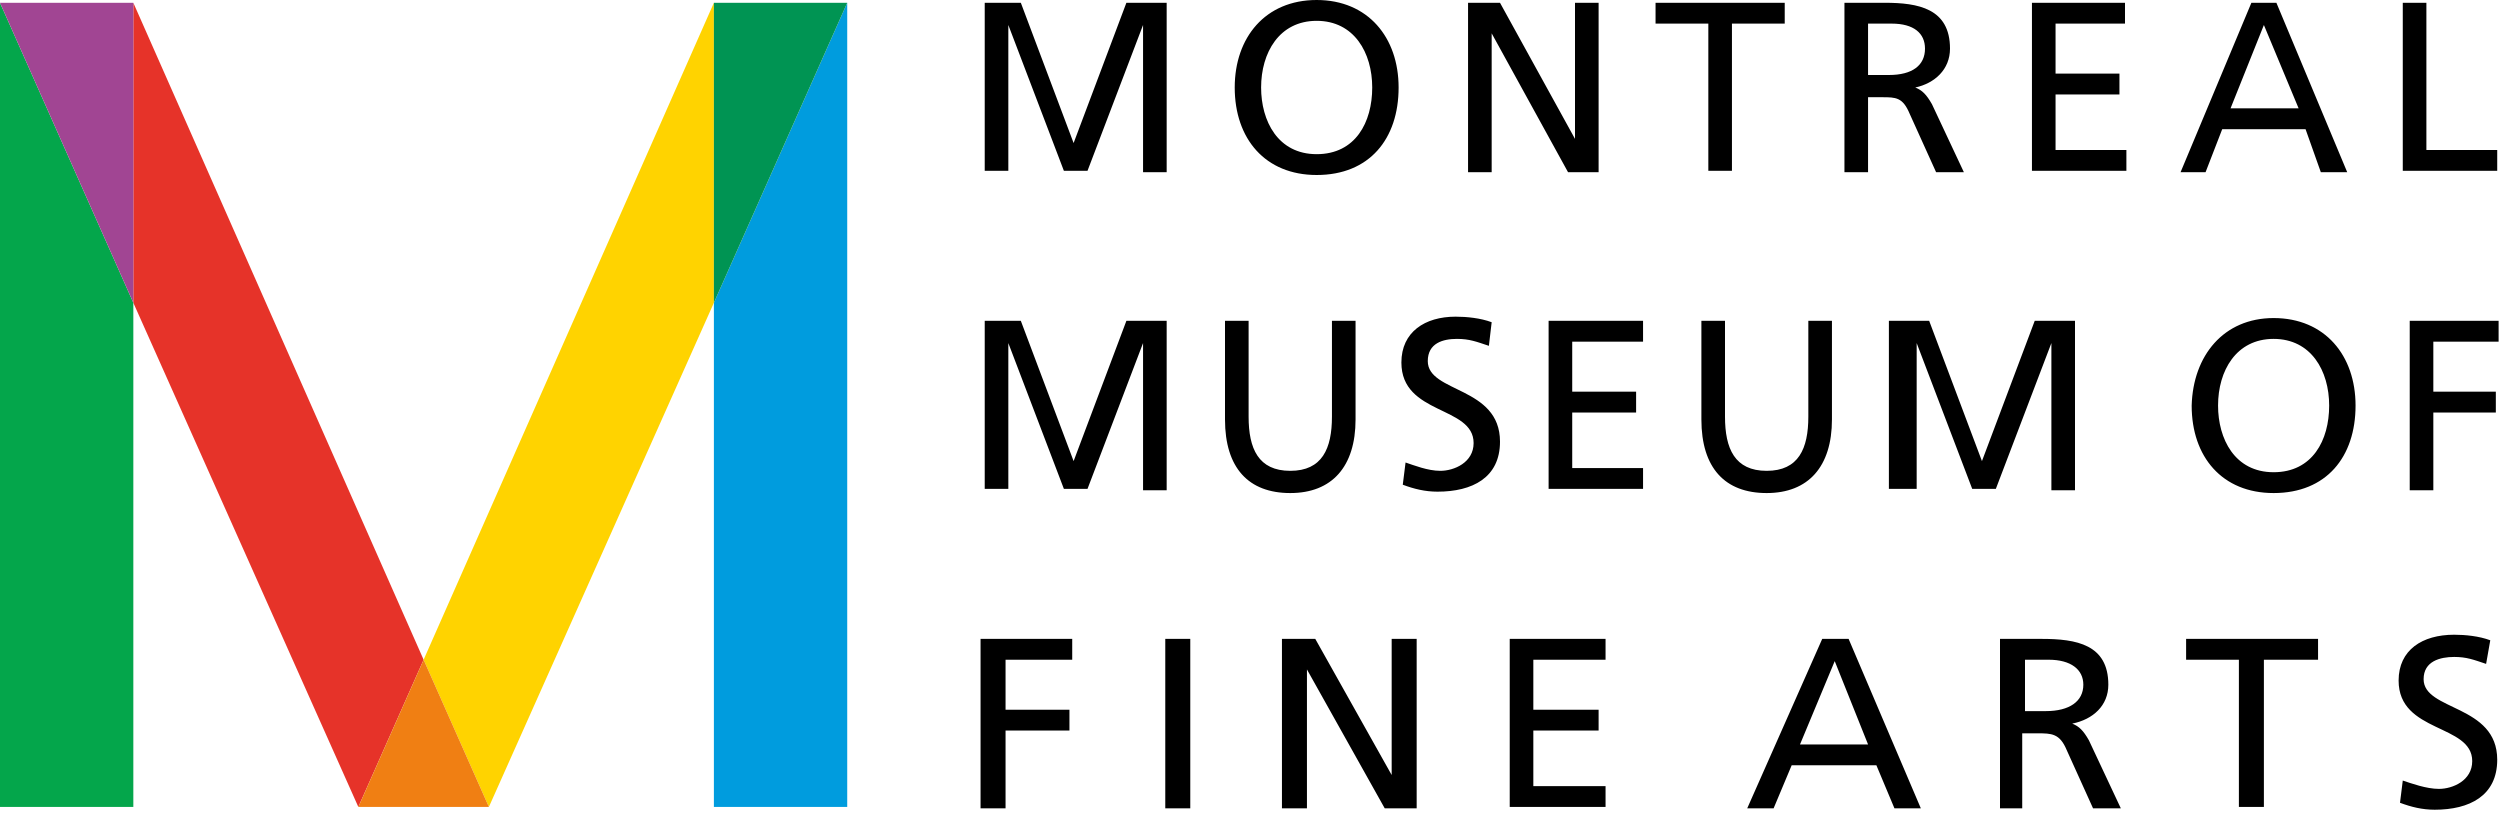 <?xml version="1.0" encoding="UTF-8"?> <svg xmlns="http://www.w3.org/2000/svg" width="180" height="59" viewBox="0 0 180 59" fill="none"><g clip-path="url(#clip0_3360_59954)"><path d="M9.6 0.2V21.8L25.8 58.1L30.5 47.5L9.6 0.2Z" fill="#E63329"></path><path d="M0 58.1H9.6V21.8L0 0.2V58.1Z" fill="#04A64B"></path><path d="M0 0.2L9.6 21.8V0.2H0Z" fill="#A14593"></path><path d="M51.4 21.8V58.1H61V0.2L51.4 21.8Z" fill="#009CDE"></path><path d="M30.5 47.5L35.2 58.1L51.4 21.8V0.2L30.5 47.5Z" fill="#FFD300"></path><path d="M25.801 58.1H35.201L30.501 47.5L25.801 58.1Z" fill="#F07F13"></path><path d="M61 0.2H51.4V21.8L61 0.2Z" fill="#009453"></path><path d="M70.6 0.2H73.5L77.3 10.3L81.1 0.2H84V12.4H82.3V1.8L78.3 12.3H76.6L72.6 1.8V12.3H70.9V0.2H70.6ZM94.8 0C98.5 0 100.7 2.7 100.7 6.3C100.7 10 98.6 12.6 94.8 12.6C91.1 12.6 88.9 10 88.9 6.3C88.9 2.7 91.1 0 94.8 0ZM94.8 11.1C97.6 11.1 98.8 8.8 98.8 6.3C98.8 3.8 97.5 1.5 94.8 1.5C92.1 1.5 90.8 3.8 90.8 6.3C90.8 8.7 92 11.1 94.8 11.1ZM105.6 0.2H108L113.4 10V0.2H115.1V12.4H112.9L107.4 2.4V12.4H105.7V0.2H105.6ZM123 1.7H119.2V0.2H128.5V1.7H124.7V12.3H123V1.7ZM132.7 0.2H135.7C138.1 0.2 140.4 0.6 140.4 3.5C140.4 5 139.3 6 137.9 6.3C138.4 6.5 138.7 6.8 139.1 7.5L141.4 12.4H139.4L137.5 8.2C137 7 136.5 7 135.5 7H134.5V12.4H132.8V0.2H132.7ZM134.5 5.4H136C137.7 5.4 138.6 4.7 138.6 3.5C138.6 2.4 137.8 1.7 136.2 1.7H134.5V5.4ZM146.2 0.2H153V1.7H148V5.3H152.6V6.8H148V10.8H153.1V12.3H146.3V0.2H146.2ZM162.1 0.2H163.9L169 12.4H167.1L166 9.3H160L158.8 12.4H157L162.1 0.2ZM163 1.8L160.6 7.8H165.5L163 1.8ZM173 0.2H174.7V10.8H179.8V12.3H173V0.2ZM70.6 23.1H73.5L77.3 33.2L81.1 23.1H84V35.3H82.3V24.7L78.3 35.2H76.6L72.6 24.7V35.2H70.9V23.1H70.6ZM97.6 30.2C97.6 33.6 95.9 35.5 92.9 35.5C89.9 35.5 88.2 33.7 88.2 30.2V23.1H89.9V30C89.9 32.3 90.6 33.9 92.9 33.9C95.2 33.9 95.9 32.3 95.9 30V23.1H97.6V30.2ZM107.2 24.9C106.3 24.6 105.8 24.4 104.9 24.4C103.9 24.4 102.8 24.7 102.8 26C102.8 28.3 108 27.8 108 31.8C108 34.4 106 35.4 103.5 35.4C102.6 35.4 101.8 35.2 101 34.9L101.2 33.3C101.8 33.5 102.8 33.9 103.7 33.9C104.7 33.9 106.1 33.3 106.1 31.9C106.1 29.2 100.9 29.9 100.9 26.1C100.9 23.9 102.6 22.8 104.8 22.8C105.6 22.8 106.6 22.9 107.4 23.2L107.2 24.9ZM111.5 23.1H118.3V24.6H113.2V28.2H117.8V29.7H113.2V33.7H118.3V35.2H111.5V23.1ZM131.9 30.2C131.9 33.6 130.2 35.5 127.2 35.5C124.2 35.5 122.5 33.7 122.5 30.2V23.1H124.2V30C124.2 32.3 124.9 33.9 127.2 33.9C129.5 33.9 130.2 32.3 130.2 30V23.1H131.9V30.2ZM136 23.1H138.9L142.7 33.2L146.5 23.1H149.4V35.3H147.7V24.7L143.7 35.2H142L138 24.7V35.2H136V23.1ZM163.7 22.9C167.4 22.9 169.6 25.6 169.6 29.2C169.6 32.9 167.5 35.5 163.7 35.5C160 35.5 157.8 32.9 157.8 29.2C157.9 25.6 160.1 22.9 163.7 22.9ZM163.7 34C166.5 34 167.7 31.7 167.7 29.2C167.7 26.7 166.4 24.4 163.7 24.4C161 24.4 159.7 26.7 159.7 29.2C159.7 31.6 160.9 34 163.7 34ZM173.4 23.1H179.9V24.6H175.2V28.2H179.7V29.7H175.2V35.3H173.5V23.1H173.4ZM70.6 46H77.2V47.5H72.4V51.1H77V52.6H72.4V58.2H70.6V46ZM83.9 46H85.7V58.2H83.9V46ZM92.3 46H94.7L100.2 55.8V46H102V58.2H99.7L94.1 48.2V58.2H92.3V46ZM108.7 46H115.6V47.5H110.4V51.1H115.1V52.6H110.4V56.6H115.6V58.1H108.7V46ZM131.2 46H133.1L138.3 58.2H136.4L135.1 55.1H129L127.7 58.2H125.8L131.2 46ZM132.1 47.6L129.6 53.6H134.5L132.1 47.6ZM144 46H147C149.5 46 151.8 46.4 151.8 49.3C151.8 50.8 150.7 51.8 149.2 52.1C149.7 52.3 150 52.6 150.4 53.3L152.7 58.2H150.7L148.8 54C148.3 52.8 147.7 52.8 146.7 52.8H145.6V58.2H144V46ZM145.8 51.2H147.3C149 51.2 150 50.5 150 49.3C150 48.2 149.1 47.5 147.5 47.5H145.8V51.2ZM161.3 47.5H157.4V46H166.9V47.5H163V58.1H161.2V47.5H161.3ZM179 47.8C178.1 47.5 177.6 47.3 176.7 47.3C175.7 47.3 174.5 47.6 174.5 48.9C174.5 51.2 179.8 50.7 179.8 54.7C179.8 57.3 177.8 58.3 175.3 58.3C174.4 58.3 173.6 58.1 172.8 57.8L173 56.2C173.6 56.4 174.7 56.8 175.6 56.8C176.6 56.8 178 56.2 178 54.8C178 52.1 172.7 52.8 172.7 49C172.7 46.8 174.4 45.7 176.7 45.7C177.5 45.7 178.5 45.8 179.3 46.1L179 47.8Z" fill="black"></path></g><defs><clipPath id="clip0_3360_59954"><rect width="180" height="59" fill="white"></rect></clipPath></defs></svg> 